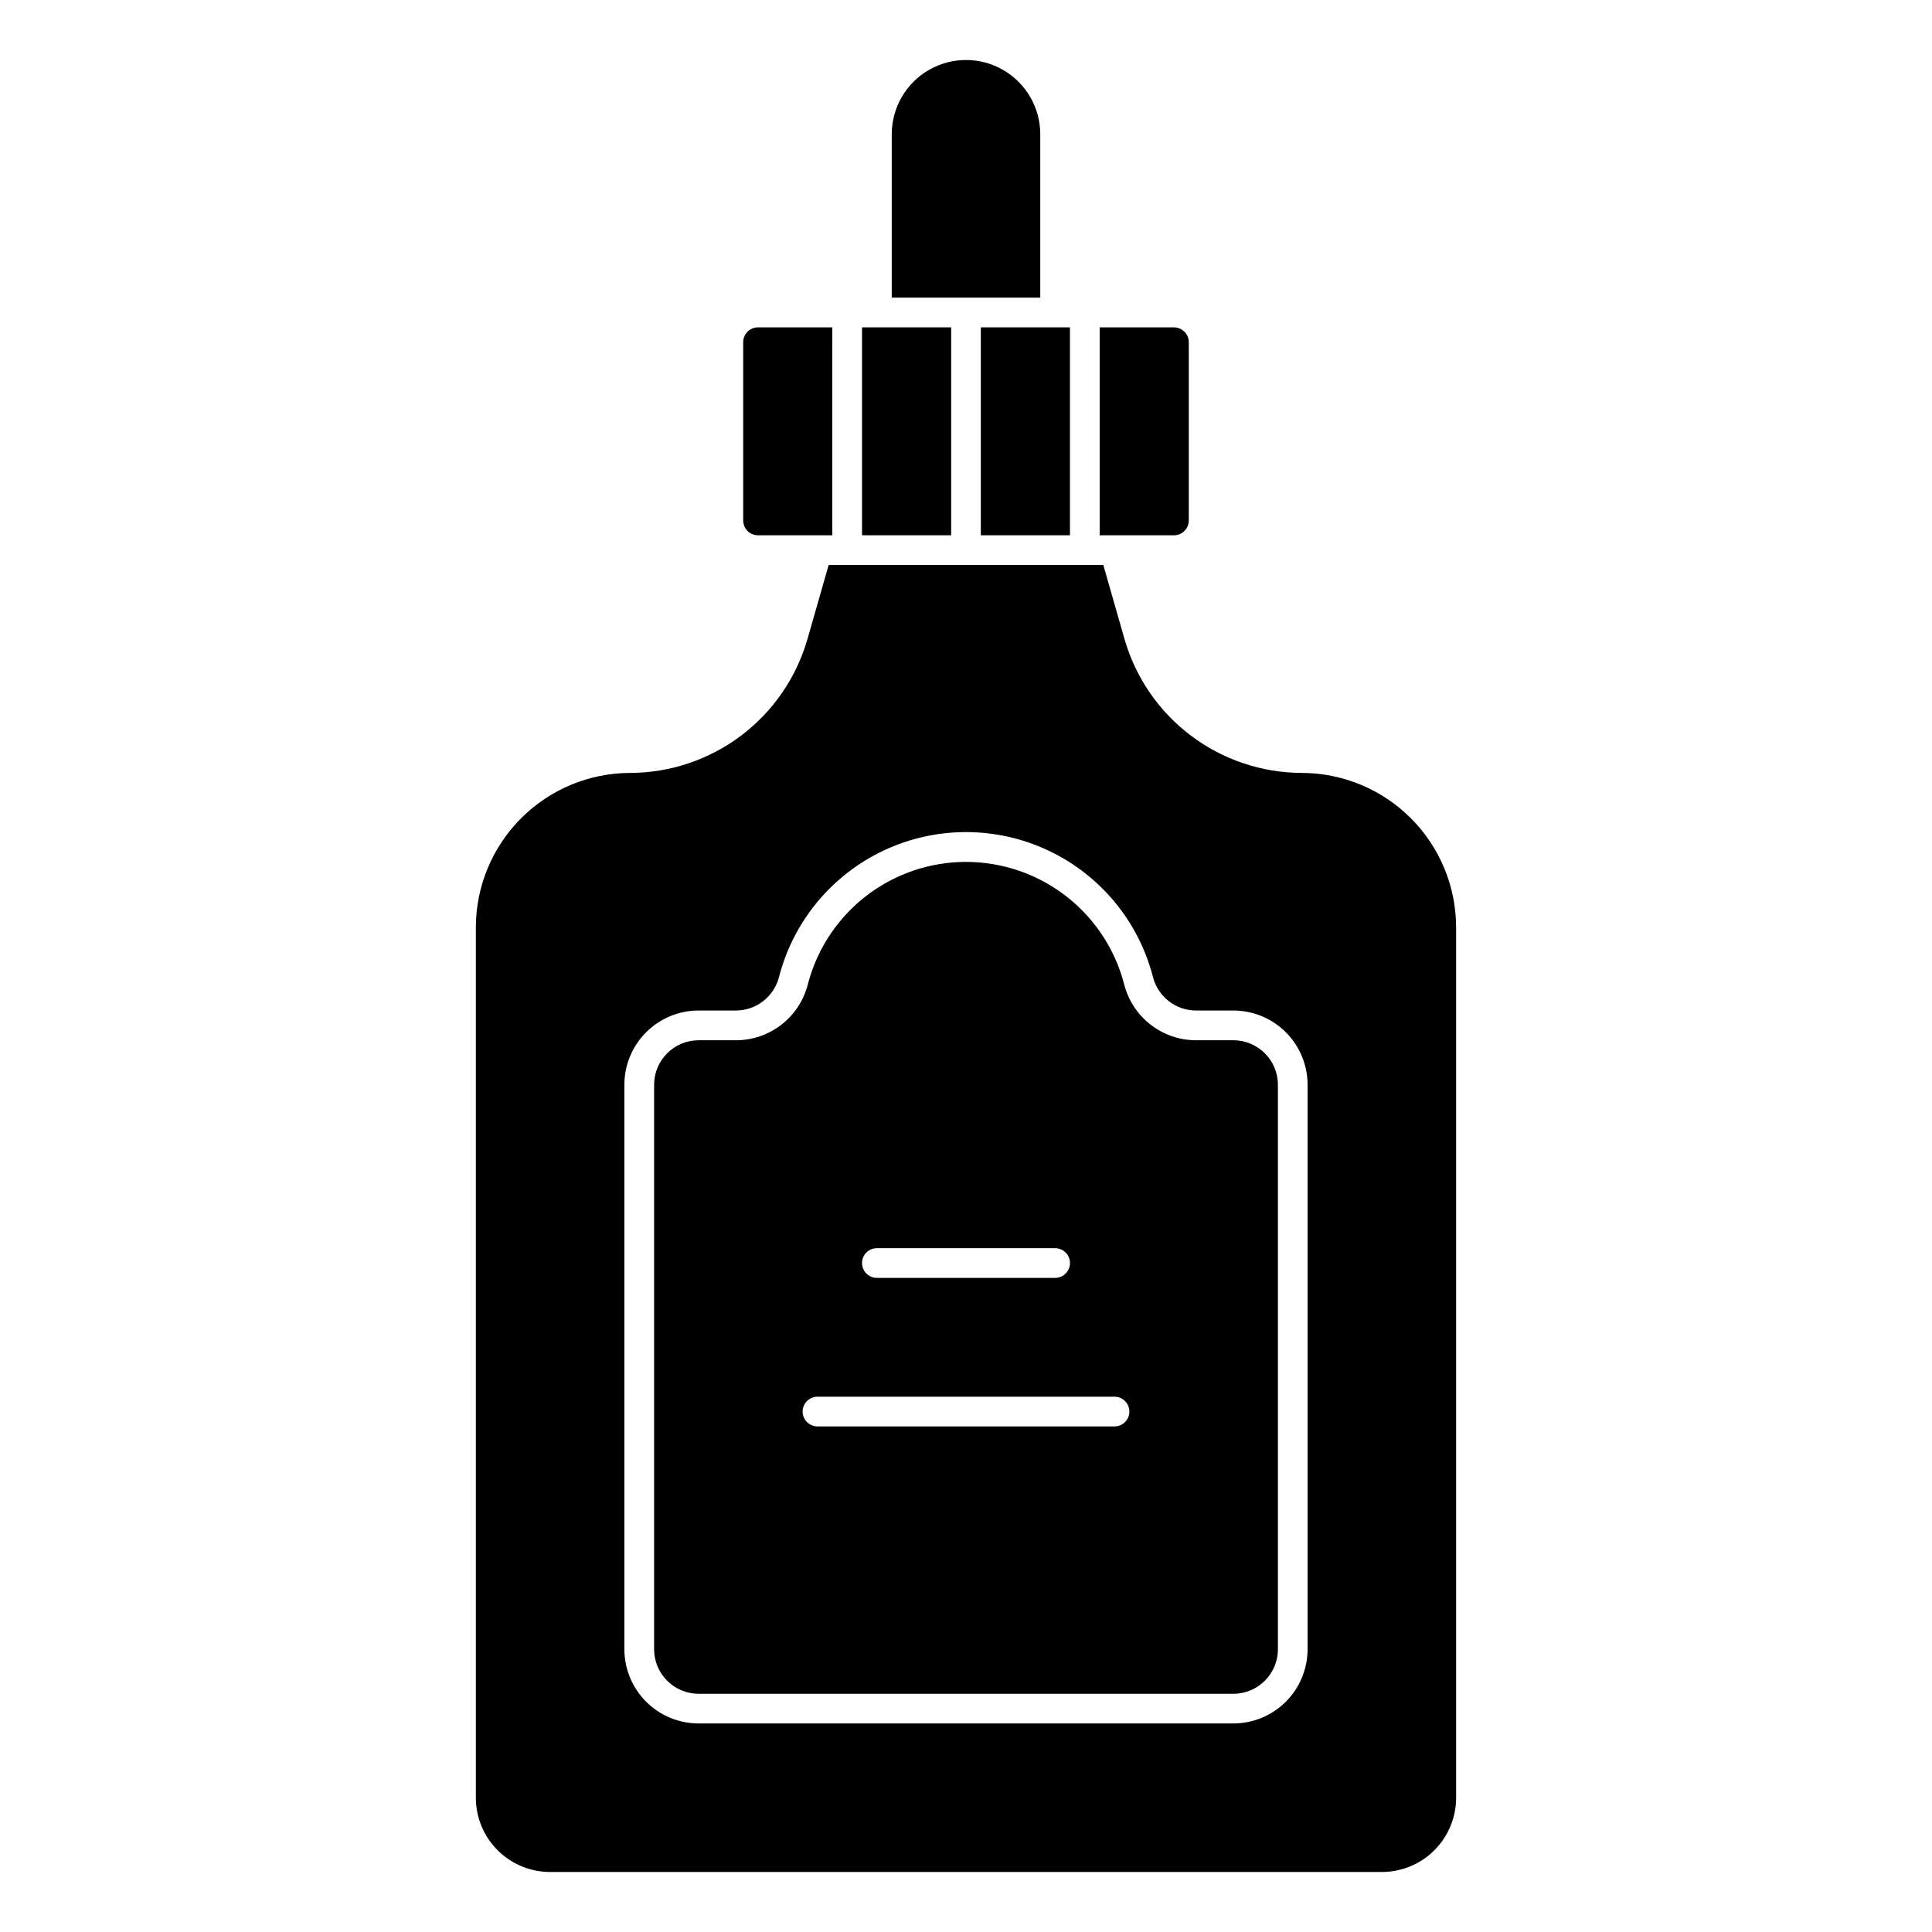 <?xml version="1.0" encoding="UTF-8"?>
<!-- Uploaded to: ICON Repo, www.iconrepo.com, Generator: ICON Repo Mixer Tools -->
<svg fill="#000000" width="800px" height="800px" version="1.1" viewBox="144 144 512 512" xmlns="http://www.w3.org/2000/svg">
 <g>
  <path d="m459.04 281.92v-47.23c0-1.047-0.414-2.047-1.152-2.785-0.738-0.738-1.738-1.152-2.785-1.152h-19.68v55.105h19.68c1.047 0 2.047-0.414 2.785-1.152s1.152-1.742 1.152-2.785z"/>
  <path d="m372.45 230.75h23.617v55.105h-23.617z"/>
  <path d="m470.85 419.68h-9.918c-4.363-0.012-8.594-1.473-12.035-4.152-3.441-2.68-5.894-6.422-6.977-10.648-3.227-12.477-11.844-22.871-23.508-28.352-11.66-5.481-25.16-5.481-36.824 0-11.664 5.481-20.281 15.875-23.508 28.352-1.078 4.227-3.535 7.969-6.973 10.648-3.441 2.68-7.676 4.141-12.035 4.152h-9.922c-6.519 0-11.805 5.285-11.805 11.809v149.57c0 6.523 5.285 11.809 11.805 11.809h141.7c6.519 0 11.809-5.285 11.809-11.809v-149.57c0-6.523-5.289-11.809-11.809-11.809zm-94.465 55.105h47.23v-0.004c2.176 0 3.938 1.766 3.938 3.938s-1.762 3.938-3.938 3.938h-47.23c-2.176 0-3.938-1.766-3.938-3.938s1.762-3.938 3.938-3.938zm62.977 47.23h-78.723c-2.172 0-3.934-1.762-3.934-3.938 0-2.172 1.762-3.934 3.934-3.934h78.723c2.172 0 3.934 1.762 3.934 3.934 0 2.176-1.762 3.938-3.934 3.938z"/>
  <path d="m488.95 348.83c-10.602-0.035-20.906-3.508-29.367-9.895-8.465-6.387-14.625-15.344-17.566-25.531l-5.629-19.68h-72.785l-5.629 19.68c-2.938 10.188-9.102 19.145-17.562 25.531-8.465 6.387-18.77 9.859-29.371 9.895-10.852 0.012-21.254 4.328-28.93 12-7.676 7.676-11.992 18.082-12.004 28.934v230.65c0 5.219 2.074 10.227 5.766 13.918 3.691 3.691 8.695 5.762 13.914 5.762h220.42c5.219 0 10.227-2.07 13.914-5.762 3.691-3.691 5.766-8.699 5.766-13.918v-230.65c-0.012-10.852-4.328-21.258-12.004-28.934-7.672-7.672-18.078-11.988-28.93-12zm1.574 232.22c0 5.219-2.074 10.227-5.766 13.918-3.691 3.688-8.695 5.762-13.914 5.762h-141.7c-5.219 0-10.223-2.074-13.914-5.762-3.691-3.691-5.766-8.699-5.766-13.918v-149.57c0-5.223 2.074-10.227 5.766-13.918 3.691-3.691 8.695-5.766 13.914-5.766h9.922c5.375-0.027 10.055-3.684 11.383-8.895 3.805-14.754 13.988-27.043 27.777-33.527 13.789-6.481 29.75-6.481 43.539 0 13.789 6.484 23.969 18.773 27.777 33.527 1.324 5.211 6.004 8.867 11.383 8.895h9.918c5.219 0 10.223 2.074 13.914 5.766 3.691 3.691 5.766 8.695 5.766 13.918z"/>
  <path d="m364.57 230.75h-19.68c-2.176 0-3.938 1.762-3.938 3.938v47.23c0 1.043 0.414 2.047 1.152 2.785s1.742 1.152 2.785 1.152h19.68z"/>
  <path d="m419.68 179.58c0-7.031-3.754-13.527-9.84-17.043-6.09-3.516-13.594-3.516-19.68 0-6.09 3.516-9.84 10.012-9.84 17.043v43.297h39.359z"/>
  <path d="m403.93 230.75h23.617v55.105h-23.617z"/>
 </g>
</svg>